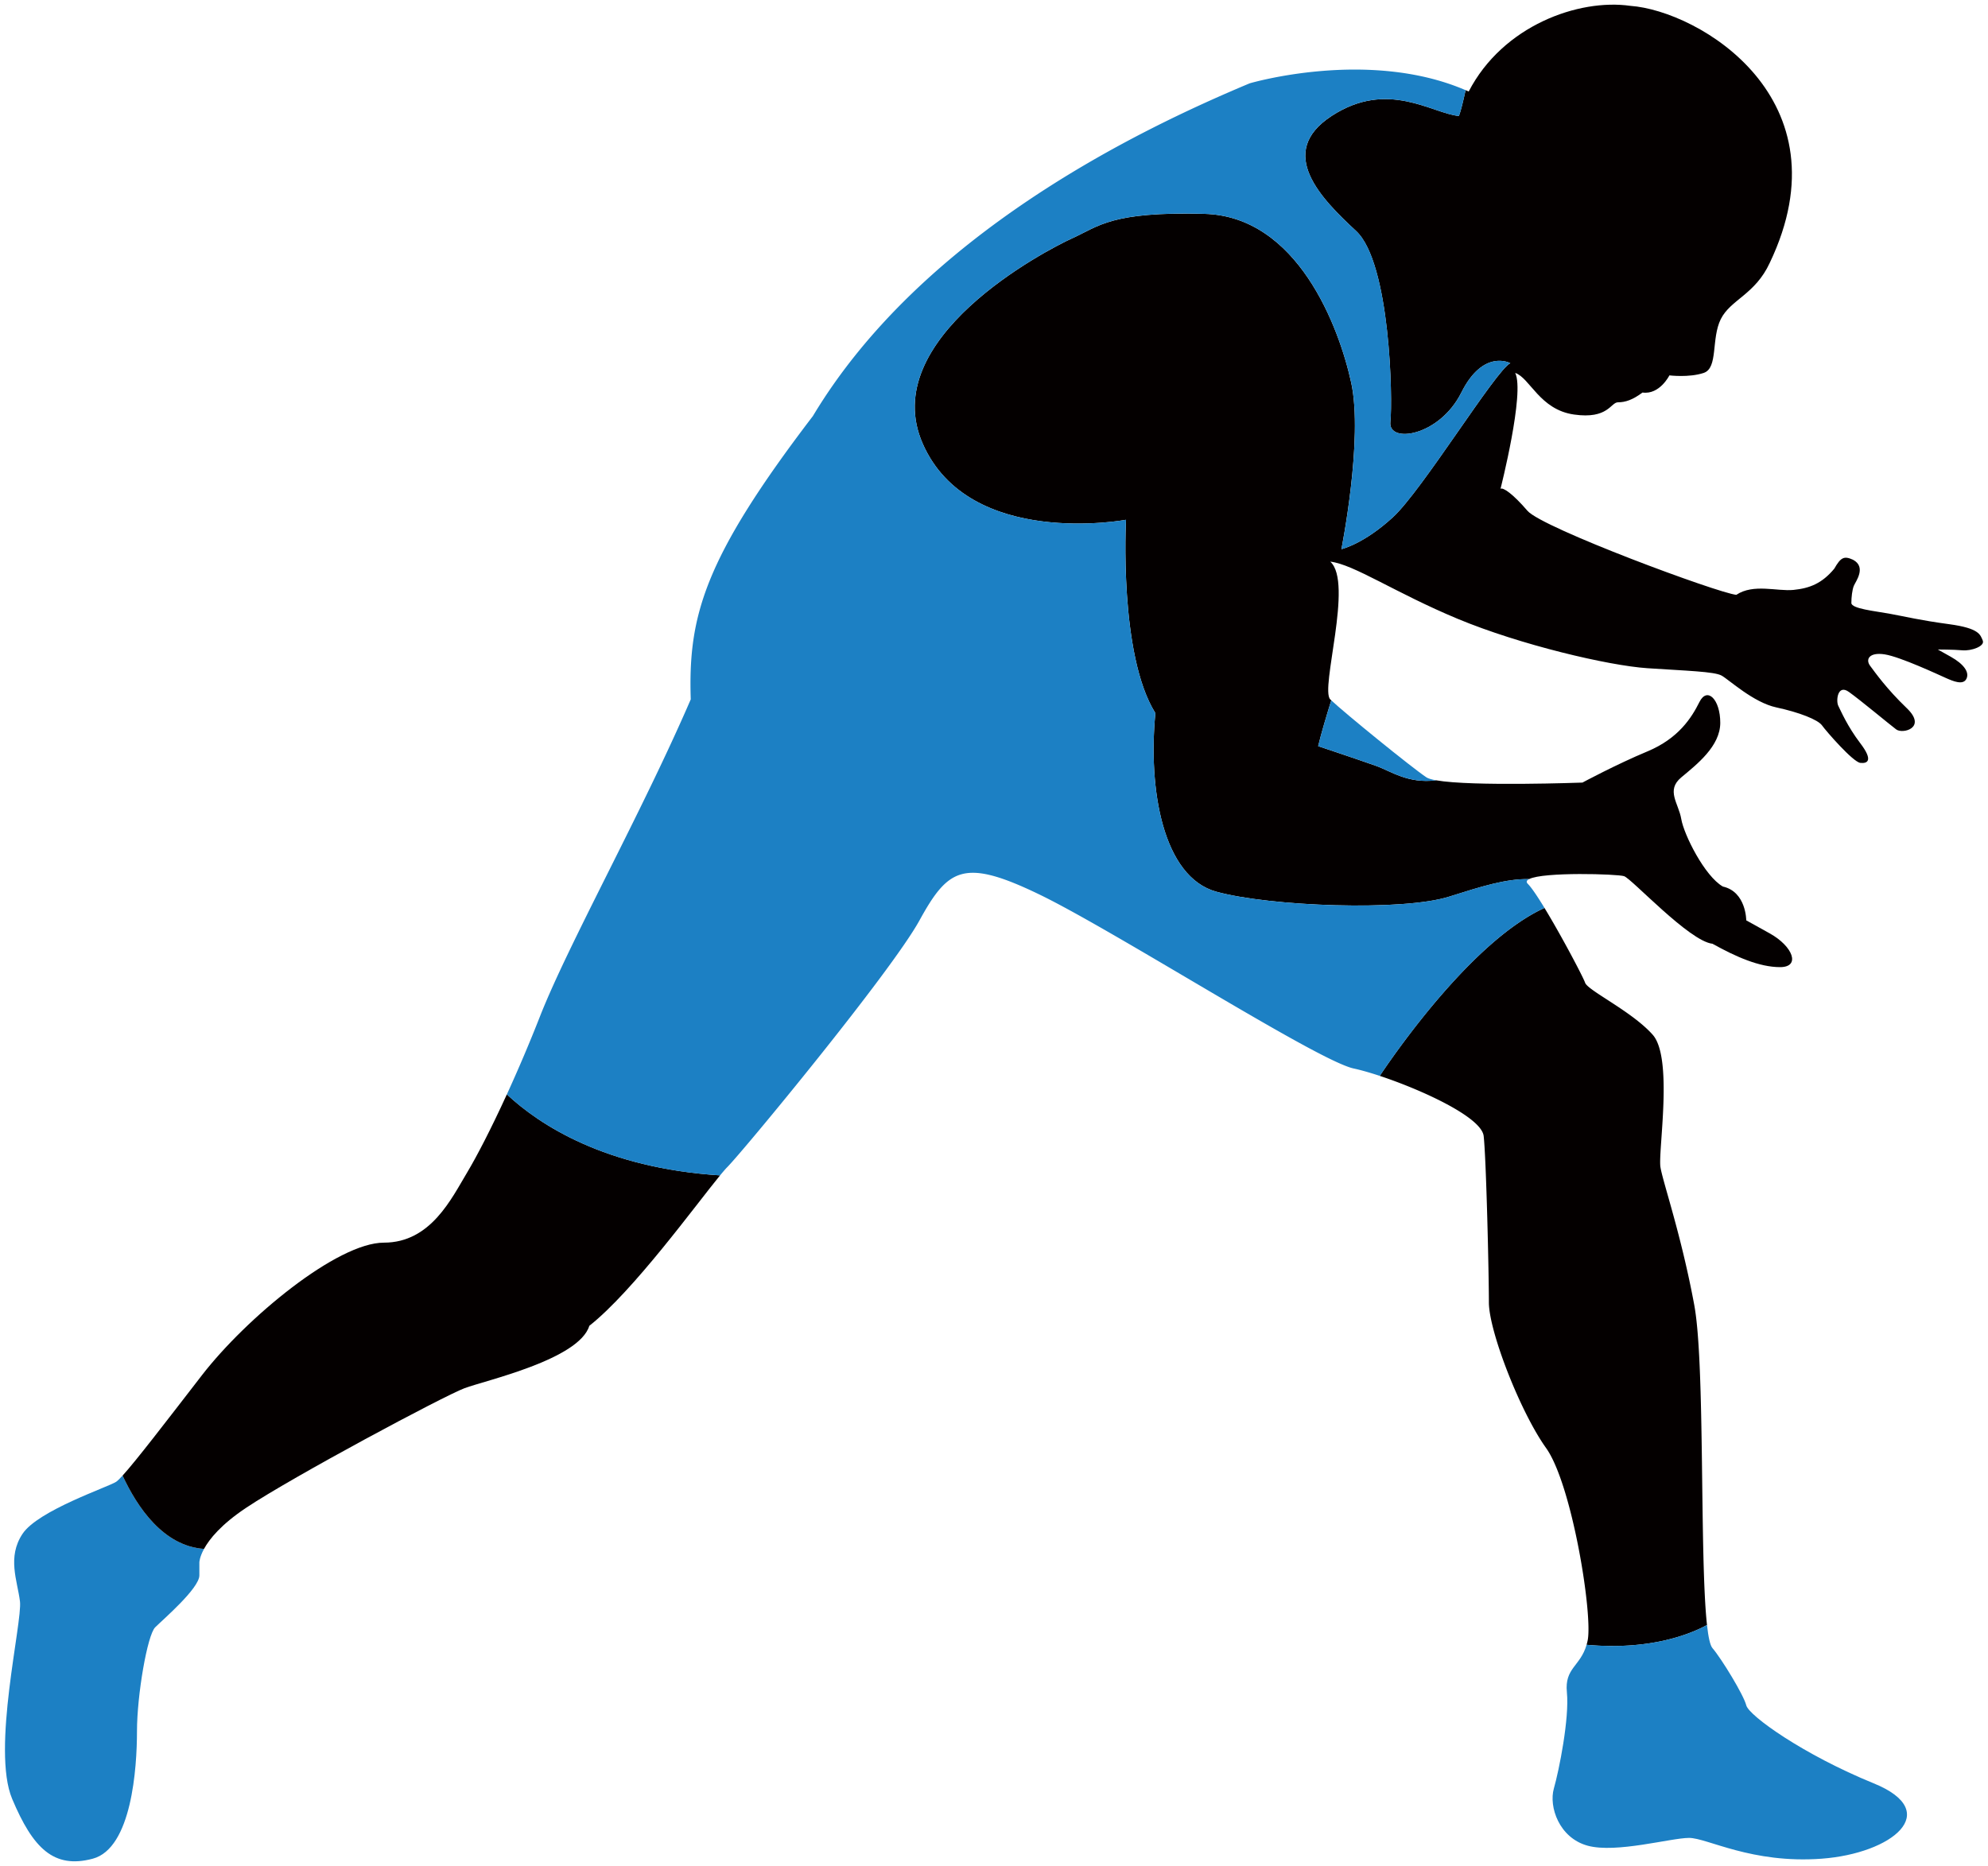 <svg version="1.1" id="_x35_" xmlns="http://www.w3.org/2000/svg" x="0" y="0" viewBox="0 0 800 751.03" xml:space="preserve"><style>.st0{fill:#040000}.st1{fill:#1c80c4}</style><path class="st0" d="M555.234 433.026c16.932 5.61 40.971 16.626 41.818 24.224 1.049 9.419 2.098 55.457 2.098 66.96 0 11.512 12.552 43.95 23.015 58.592 10.455 14.646 18.837 66.955 16.739 77.422a23.64 23.64 0 01-.436 1.779c26.087 2.417 42.482-4.673 48.455-7.967-3.029-27.395-.688-104.801-5.126-128.777-5.227-28.251-12.552-49.172-13.601-55.453-1.041-6.272 5.236-43.944-3.138-53.351-8.366-9.418-26.154-17.796-27.194-20.93-.756-2.237-9.497-18.862-16.345-30.096-28.117 12.854-58.197 55.536-66.285 67.597z"/><path class="st1" d="M638.467 662.002c-2.509 8.718-8.911 9.309-7.928 19.143 1.04 10.458-3.147 31.38-5.245 38.705-2.081 7.334 2.098 19.877 13.61 23.023 11.504 3.134 33.487-3.138 40.795-3.138 7.324 0 25.121 10.459 53.363 8.365 28.251-2.094 49.176-18.833 20.926-30.336-28.244-11.512-50.209-27.21-51.266-31.389-1.049-4.187-9.935-18.745-13.593-23.023-.957-1.1-1.67-4.422-2.207-9.318-5.973 3.295-22.368 10.385-48.455 7.968zM49.332 593.901c-1.158 1.258-2.039 2.135-2.585 2.496-3.138 2.093-31.388 11.511-37.665 20.925-6.275 9.418-2.097 18.837-1.048 27.202 1.048 8.37-11.512 59.636-3.139 79.512 8.374 19.878 16.74 28.251 32.429 24.064 15.699-4.187 17.797-36.616 17.797-51.266 0-14.646 4.179-38.706 7.308-41.848 3.147-3.138 17.797-15.689 17.797-20.921v-5.24s.025-2.026 1.88-5.421c-16.338-1.093-26.877-16.775-32.774-29.503z"/><path class="st0" d="M187.992 471.9c-6.292 10.457-14.65 28.249-33.487 28.249s-55.453 30.341-73.241 53.356c-14.674 19-26.488 34.409-31.934 40.396 5.898 12.728 16.437 28.41 32.773 29.504 2.165-3.964 6.821-9.782 16.948-16.542 18.837-12.561 79.508-44.985 87.882-48.131 8.366-3.134 46.039-11.504 50.218-25.105 17.737-14 42.924-48.757 52.616-60.554-46.089-2.937-72.578-20.259-85.802-32.598-6.467 14.14-12.181 25.094-15.973 31.425zm609.894-214.1c-.99-2.295-1.317-4.921-13.467-6.566-12.14-1.645-17.074-2.962-24.299-4.271-5.504-1.002-15.103-1.968-15.103-4.271 0-2.295.328-5.248.982-6.893.671-1.641 5.252-7.555-.327-10.51-3.608-1.64-4.917-.973-7.544 3.612-4.925 5.916-9.867 7.874-16.419 8.533-6.57.659-16.092-2.626-22.99 1.976-7.224-.659-78.14-26.925-84.047-33.823-5.907-6.892-9.851-9.519-10.84-8.859 0 0 9.85-38.743 5.907-46.63 5.916 1.971 9.851 14.775 23.644 16.742 13.785 1.977 14.768-4.921 17.72-4.921 2.962 0 5.916-.985 9.868-3.935 6.888.982 10.824-6.901 10.824-6.901s7.878.985 13.794-.986c5.907-1.969 2.954-13.785 6.889-21.669 3.943-7.883 13.802-9.85 19.709-22.659 31.514-65.991-28.562-101.448-56.15-103.42-20.691-2.949-51.225 7.883-65.009 34.477-.411-.185-.839-.34-1.251-.525-.965 4.456-1.963 8.558-2.693 10.376-10.833-.982-28.57-14.772-51.224 0-22.655 14.775-3.936 33.49 9.858 46.293 13.786 12.804 14.768 67.968 13.786 76.836-.991 8.857 19.701 5.907 28.569-11.818 8.861-17.737 19.692-11.823 19.692-11.823-5.907 2.954-35.45 51.216-47.28 62.052-11.814 10.836-20.684 12.804-20.684 12.804s8.87-44.327 3.944-66.981c-4.934-22.654-21.664-66.981-59.103-67.966-37.429-.982-42.355 4.929-53.187 9.851-10.84 4.929-78.812 40.392-60.093 82.739 18.72 42.359 81.765 30.541 81.765 30.541s-2.962 54.176 11.813 77.817c-2.952 30.537 2.954 65.995 24.627 71.901 21.664 5.916 74.86 7.883 93.57 1.967 13.106-4.136 22.814-7.219 32.194-7.072 5.705-2.962 35.558-2.06 38.219-1.174 3.138 1.045 26.145 26.148 35.575 27.201 9.405 5.232 18.837 9.41 27.194 9.41 8.373 0 5.235-8.369-4.179-13.597l-9.422-5.231s0-11.511-9.407-13.606c-7.333-4.178-15.698-20.921-16.746-27.193-1.049-6.281-6.276-11.52 0-16.74 6.276-5.232 15.698-12.565 15.698-21.974 0-9.414-5.236-14.646-8.382-8.374-3.13 6.281-8.374 14.65-20.918 19.877-12.552 5.239-26.162 12.556-26.162 12.556s-44.469 1.648-58.867-.911c-11.428 1.435-18.157-3.687-24.34-5.865-8.374-2.961-23.149-7.882-23.149-7.882 1.165-4.954 3.532-12.829 5.277-18.442-.125-.117-.302-.285-.402-.374-4.187-4.192 9.422-47.083 0-55.449 9.422 1.045 26.161 12.556 51.274 23.015 25.105 10.459 60.672 18.829 76.37 19.877 15.69 1.045 26.892 1.326 29.844 2.97 2.954 1.644 12.796 10.836 22.001 12.804 9.196 1.976 16.739 4.93 18.392 7.232 1.636 2.295 12.469 14.772 15.43 15.098 2.954.323 5.252-.985 0-7.874-5.252-6.901-7.878-13.139-8.877-15.107-.982-1.967-.319-8.869 4.271-5.579 4.606 3.277 16.42 13.127 19.046 15.098 2.626 1.969 12.485-.654 4.271-8.532-8.214-7.883-12.804-14.449-14.776-17.079-1.963-2.627-.327-5.579 5.907-4.594 6.243.982 21.673 8.206 24.626 9.519 2.954 1.318 6.897 2.959 8.206.332 1.317-2.626-.982-5.907-6.235-8.868l-5.26-2.95s6.243 0 9.859.323c3.611.336 9.199-1.644 8.217-3.935z"/><path class="st1" d="M583.141 360.889c-18.711 5.916-71.906 3.948-93.57-1.967-21.673-5.906-27.579-41.364-24.627-71.901-14.775-23.641-11.813-77.817-11.813-77.817s-63.045 11.817-81.765-30.541c-18.719-42.347 49.253-77.81 60.093-82.739 10.832-4.921 15.758-10.832 53.187-9.851 37.439.986 54.169 45.312 59.103 67.966 4.925 22.655-3.944 66.981-3.944 66.981s8.87-1.968 20.684-12.804c11.83-10.836 41.373-59.098 47.28-62.052 0 0-10.832-5.914-19.692 11.823-8.868 17.725-29.559 20.675-28.569 11.818.982-8.868 0-64.032-13.786-76.836-13.794-12.804-32.513-31.518-9.858-46.293 22.654-14.772 40.391-.982 51.224 0 .73-1.818 1.728-5.92 2.693-10.376-39.175-16.881-86.883-2.76-86.883-2.76-44.99 18.832-131.831 60.684-175.772 133.912-43.94 57.541-50.216 80.553-49.159 114.039-19.877 46.034-49.177 98.344-60.688 127.64a625.859 625.859 0 01-13.308 31.346c13.224 12.339 39.712 29.661 85.802 32.598 1.174-1.426 2.156-2.584 2.836-3.268 6.276-6.272 65.915-78.468 77.419-99.389 11.511-20.922 17.779-25.108 48.119-10.459 30.348 14.645 111.946 66.956 126.596 70.094 2.819.608 6.452 1.641 10.496 2.974 8.088-12.061 38.168-54.743 66.285-67.597-2.744-4.507-5.185-8.16-6.679-9.658-.789-.785-.52-1.426.496-1.955-9.386-.147-19.094 2.936-32.2 7.072z"/><path class="st1" d="M553.598 308.197c6.184 2.178 12.912 7.3 24.34 5.865-1.821-.326-3.197-.709-3.902-1.175-6.125-4.089-33.134-26.086-38.311-31.015-1.745 5.613-4.111 13.488-5.277 18.442.001 0 14.776 4.922 23.15 7.883z"/></svg>